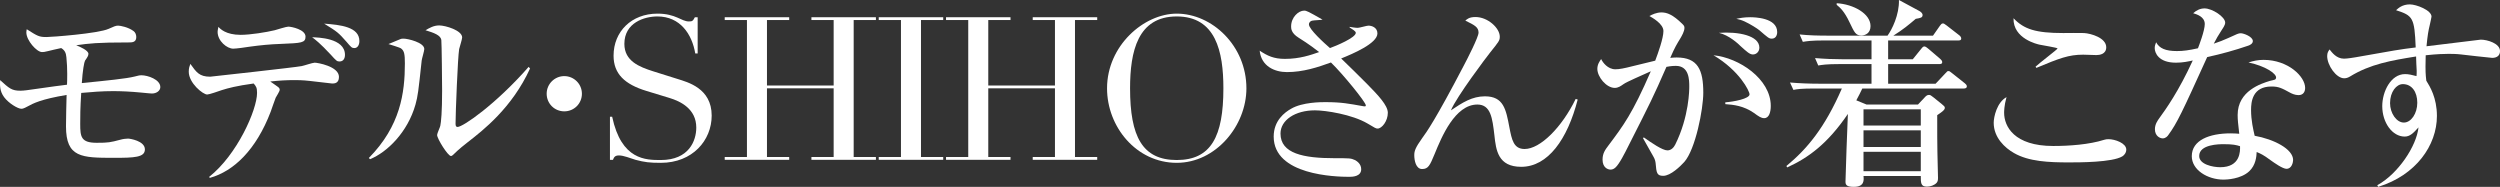 <?xml version="1.0" encoding="UTF-8"?>
<svg id="design" xmlns="http://www.w3.org/2000/svg" width="270.682" height="20.23" viewBox="0 0 270.682 20.23">
  <rect x="0" y="0" width="270.682" height="20.23" fill="#333333" stroke="none"/>
  <defs>
    <style>
      .cls-1 {
        fill: #fff;
      }
    </style>
  </defs>
  <g>
    <path class="cls-1" d="M16.469,10.126c-.173,0-.282-.021-1.236-.108-1.127-.108-2.125-.152-2.992-.152-1.149,0-2.298.087-3.448.195-.108,1.691-.108,2.515-.108,3.361,0,1.388.087,2.038,1.778,2.038,1.258,0,1.475-.043,2.537-.325.304-.087.629-.13.867-.13.173,0,1.821.239,1.821,1.171,0,.867-1.149.911-3.339.911-3.513,0-5.204-.022-5.204-3.404,0-.911.043-2.494.065-3.404-2.753.455-3.621.911-4.25,1.258-.39.217-.542.239-.65.239-.369,0-1.366-.585-1.865-1.258C-.054,9.844-.01,9.194.012,8.673c.976.889,1.257,1.149,2.19,1.149.369,0,.954-.087,1.236-.13,2.038-.303,3.317-.455,3.816-.52.022-.347.065-1.8-.065-2.971-.043-.477-.173-.759-.564-.997-.52.108-1.149.26-1.409.325-.412.108-.521.108-.672.108-.564,0-1.691-1.258-1.691-2.125,0-.108.021-.239.043-.347,1.192.759,1.344.845,2.146.845.477,0,5.572-.368,6.722-.889.542-.239.759-.347,1.019-.347s1.127.174,1.669.585c.195.13.304.39.304.65,0,.585-.456.585-.846.585-3.404,0-4.25.108-5.659.304.434.173,1.323.564,1.323.932,0,.195-.108.368-.369.737-.087.152-.26,1.062-.347,2.428,2.775-.282,4.814-.477,5.746-.716.347-.087.477-.13.715-.13.672,0,2.039.456,2.039,1.279,0,.412-.434.694-.889.694Z"/>
    <path class="cls-1" d="M22.628,19.167c3.057-2.407,5.204-7.285,5.204-9.107,0-.585-.108-.716-.369-1.019-1.887.26-2.754.499-3.448.716-.304.108-1.366.477-1.583.477-.455,0-1.995-1.236-1.995-2.472,0-.39.087-.607.173-.846.651.911.976,1.388,2.147,1.388.021,0,9.302-1.019,9.909-1.149.239-.043,1.193-.369,1.41-.369.282,0,2.624.39,2.624,1.54,0,.716-.521.716-.737.716-.065,0-2.19-.26-2.45-.282-.759-.087-1.323-.087-1.626-.087-.846,0-1.648.043-2.624.152.889.629,1.02.65,1.02.911,0,.152-.369.716-.434.846-.108.238-.455,1.301-.542,1.518-1.583,4.142-4.011,6.44-6.57,7.155l-.108-.087ZM26.054,3.773c1.041,0,2.797-.282,3.686-.499.239-.065,1.258-.39,1.475-.39.325,0,1.865.303,1.865,1.084,0,.672-.456.694-2.58.781-1.301.043-2.342.152-3.448.303-.39.065-1.475.217-1.8.217-.672,0-1.691-.824-1.691-1.821,0-.108.021-.217.086-.542.195.217.802.867,2.407.867ZM37.351,5.941c0,.347-.152.715-.585.715-.282,0-.347-.065-.954-.737-1.149-1.236-1.669-1.626-2.017-1.886.585.022,3.556.065,3.556,1.908ZM38.912,4.445c0,.455-.217.759-.542.759-.282,0-.347-.087-.867-.694-.867-.976-.933-1.041-2.407-1.951,1.756.13,3.816.347,3.816,1.886Z"/>
    <path class="cls-1" d="M45.658,6.548c-.369,3.426-.412,3.816-.672,4.77-.846,2.992-3.057,5.16-4.922,5.919l-.13-.13c3.426-3.469,3.903-7.069,3.903-10.234,0-.998-.065-1.366-.412-1.626-.13-.108-1.171-.412-1.366-.477.195-.087,1.084-.455,1.258-.521.13-.065.282-.065.39-.065.434,0,2.233.412,2.233,1.127,0,.195-.26,1.041-.282,1.236ZM50.645,15.395c-.282.217-.976.759-1.583,1.366-.065.065-.152.13-.239.13-.325,0-1.496-1.865-1.496-2.277,0-.174.325-.846.347-.998.086-.39.195-1.518.195-3.794,0-.585-.043-5.226-.086-5.507-.087-.499-.781-.759-1.713-1.041.412-.239.889-.521,1.475-.521.694,0,2.494.542,2.494,1.301,0,.195-.282,1.062-.325,1.258-.152.867-.391,7.003-.391,8.088,0,.239.065.347.217.347.585,0,4.142-2.45,7.698-6.505l.152.174c-1.952,4.271-5.096,6.7-6.744,7.979Z"/>
    <path class="cls-1" d="M61.097,12.056c-1.062,0-1.908-.846-1.908-1.908s.868-1.908,1.908-1.908c1.041,0,1.908.845,1.908,1.908s-.846,1.908-1.908,1.908Z"/>
  </g>
  <g>
    <path class="cls-1" d="M66.042,12.642h.239c.998,4.705,3.665,4.684,5.269,4.684,3.057,0,3.838-2.103,3.838-3.513,0-2.016-1.691-2.84-2.906-3.209l-2.494-.759c-2.341-.715-3.556-1.843-3.556-3.816,0-2.624,1.951-4.553,4.749-4.553,2.017,0,2.58.846,3.404.846.368,0,.434-.043.65-.455h.303v3.925h-.26c-.347-2.082-1.626-4.011-4.098-4.011-1.41,0-3.578.672-3.578,2.971,0,1.865,1.626,2.493,3.122,2.97l2.624.824c1.084.347,3.708.997,3.708,3.968,0,2.689-2.082,5.117-5.507,5.117-1.214,0-1.735-.065-2.732-.325-.563-.173-1.301-.477-1.799-.477-.434,0-.542.195-.65.477h-.326v-4.662Z"/>
    <path class="cls-1" d="M78.467,17h2.407V2.169h-2.407v-.303h6.982v.303h-2.407v7.09h7.22V2.169h-2.407v-.303h6.982v.303h-2.407v14.831h2.407v.303h-6.982v-.303h2.407v-7.437h-7.22v7.437h2.407v.303h-6.982v-.303Z"/>
    <path class="cls-1" d="M95.143,17h2.407V2.169h-2.407v-.303h6.982v.303h-2.407v14.831h2.407v.303h-6.982v-.303Z"/>
    <path class="cls-1" d="M102.428,17h2.407V2.169h-2.407v-.303h6.982v.303h-2.407v7.09h7.22V2.169h-2.407v-.303h6.982v.303h-2.407v14.831h2.407v.303h-6.982v-.303h2.407v-7.437h-7.22v7.437h2.407v.303h-6.982v-.303Z"/>
    <path class="cls-1" d="M127.408,1.476c3.816,0,7.545,3.469,7.545,8.088,0,4.055-3.317,8.066-7.545,8.066-4.358,0-7.545-3.881-7.545-8.066,0-4.618,3.989-8.088,7.545-8.088ZM127.408,17.326c3.729,0,5.052-2.559,5.052-7.762,0-3.99-.824-7.784-5.052-7.784s-5.052,3.794-5.052,7.784c0,5.204,1.323,7.762,5.052,7.762Z"/>
  </g>
  <g>
    <path class="cls-1" d="M149.159,13.92c-.195,0-.282-.065-1.084-.542-1.691-.997-4.575-1.431-5.703-1.431-2.146,0-3.729,1.062-3.729,2.515,0,2.168,2.494,2.667,5.854,2.667,1.604,0,1.778,0,2.19.195.217.108.694.412.694.998,0,.781-.911.824-1.279.824-1.496,0-8.196-.173-8.196-4.358,0-1.735,1.193-2.624,1.887-3.014,1.214-.716,3.252-.716,3.686-.716,1.799,0,2.602.174,4.076.434.087.021.152.021.217.021s.108,0,.108-.108c0-.347-2.515-3.426-3.773-4.64-1.431.521-3.014,1.041-4.77,1.041-1.323,0-2.775-.629-2.949-2.32.846.564,1.54.889,2.732.889,1.604,0,2.775-.412,3.708-.737-.304-.239-1.084-.845-2.233-1.561-.802-.499-.802-.998-.802-1.214,0-.997.802-1.713,1.409-1.713.26,0,.434.087,1.995.976-.151.043-.911.065-1.105.108-.152.022-.369.152-.369.412,0,.521,1.626,1.995,2.276,2.559.672-.239,2.797-1.127,2.797-1.648,0-.195-.39-.39-.672-.585v-.065c.239.043.629.108.889.108.173,0,.976-.239,1.149-.239.391,0,.976.217.976.846,0,1.084-2.689,2.212-3.925,2.71.802.781,2.082,2.017,2.862,2.819,1.106,1.127,2.19,2.255,2.19,3.057,0,.911-.65,1.713-1.106,1.713Z"/>
    <path class="cls-1" d="M170.822,10.776c-1.106,4.315-3.23,7.285-6.114,7.285-2.515,0-2.732-1.8-2.906-3.426-.217-1.843-.39-3.317-1.843-3.317-2.429,0-3.881,3.534-4.619,5.334-.521,1.258-.694,1.648-1.366,1.648-.672,0-.846-.932-.846-1.496,0-.455.108-.802.867-1.865.434-.585,1.431-1.973,4.488-7.827.39-.737,1.604-3.101,1.604-3.578,0-.607-.455-.824-1.431-1.301.195-.174.434-.39,1.106-.39,1.323,0,2.624,1.193,2.624,2.125,0,.434-.108.542-1.041,1.713-.369.455-3.643,4.792-4.25,6.266,1.258-.846,2.298-1.518,3.686-1.518,2.017,0,2.277,1.409,2.646,3.361.26,1.344.455,2.342,1.648,2.342,1.691,0,4.033-2.342,5.529-5.421l.217.065Z"/>
    <path class="cls-1" d="M182.359,17.541c-.412.455-1.474,1.496-2.276,1.496-.694,0-.737-.325-.824-1.366-.021-.195-.086-.455-.217-.672-.39-.672-1.062-1.865-1.149-2.038l.086-.087c.824.585,2.017,1.409,2.559,1.409.412,0,.694-.325.846-.629,1.518-3.057,1.518-5.985,1.518-6.266,0-.716,0-2.255-1.453-2.255-.108,0-.499,0-1.019.108-1.453,3.318-1.713,3.816-4.076,8.478-.434.867-1.019,2.038-1.453,2.428-.152.13-.304.217-.521.217-.304,0-.867-.217-.867-1.084,0-.672.282-1.062.628-1.518,1.626-2.168,2.602-3.448,4.597-8.044-.998.455-2.581,1.127-2.949,1.388-.282.195-.563.412-.954.412-.911,0-1.886-1.193-1.886-2.06,0-.499.26-.845.412-1.062.173.368.715,1.106,1.54,1.106.434,0,.976-.108,1.821-.325.39-.087,2.125-.521,2.493-.607.304-.802.889-2.428.889-3.209,0-.802-1.257-1.474-1.518-1.626.282-.152.759-.39,1.301-.39.607,0,1.236.239,2.255,1.236.152.152.239.239.239.434,0,.39-.304.889-.412,1.084-.434.715-.607.976-1.127,2.168.217-.022.412-.043.694-.043,2.298,0,2.884,1.344,2.884,3.816,0,1.778-.846,6.136-2.06,7.502ZM191.011,12.793c-.326,0-.607-.195-1.106-.564-1.127-.781-2.212-.889-3.101-.954v-.195c.911-.065,2.624-.39,2.624-.867,0-.347-1.084-2.559-3.903-4.228,2.753.26,6.201,2.559,6.201,5.486,0,.65-.173,1.323-.715,1.323ZM189.797,5.898c-.347,0-.65-.282-1.323-.889-.282-.282-1.258-1.193-2.363-1.453,2.082-.152,4.38.282,4.38,1.604,0,.412-.304.737-.694.737ZM191.835,4.185c-.304,0-.412-.108-1.344-.911-.239-.195-.954-.651-1.604-.954-.391-.174-.607-.217-.889-.282.412-.087.846-.173,1.496-.173.456,0,2.927.043,2.927,1.604,0,.369-.173.716-.585.716Z"/>
    <path class="cls-1" d="M212.631,9.584h-10.993c-.26.521-.325.694-.65,1.279l1.106.455h5.572l.715-.759c.13-.152.282-.282.456-.282s.217.043.499.26l.889.716c.282.239.347.282.347.434,0,.239-.412.499-.824.781,0,2.082,0,2.906.021,4.011,0,.781.065,2.017.065,2.775,0,.282-.043.412-.152.542-.239.26-.672.412-1.041.412-.672,0-.672-.39-.672-1.149h-6.202c.043.434.108,1.171-1.041,1.171-.694,0-.911-.152-.911-.542,0-.607.217-6.44.26-7.351-2.212,3.252-4.293,4.749-6.57,5.789l-.087-.152c2.255-1.865,4.142-4.12,6.006-8.391h-2.906c-1.496,0-1.93.065-2.342.152l-.369-.802c1.041.087,2.06.13,3.101.13h5.725v-2.125h-3.426c-1.496,0-1.93.087-2.341.152l-.347-.802c1.019.087,2.06.13,3.079.13h3.036v-2.038h-5.096c-1.496,0-1.93.087-2.342.152l-.347-.802c1.019.108,2.038.13,3.079.13h6.439c.477-.651,1.279-2.255,1.236-3.86l2.212,1.193c.152.087.347.239.347.434,0,.282-.217.325-.737.412-.737.629-1.388,1.171-2.428,1.822h4.293l.759-1.084c.086-.108.173-.239.303-.239.108,0,.152.022.412.217l1.366,1.062c.086.065.217.195.217.347,0,.217-.195.217-.325.217h-7.589v2.038h2.667l.911-1.128c.174-.217.239-.26.347-.26.065,0,.152.021.39.217l1.323,1.127c.087.087.217.195.217.347,0,.217-.195.217-.325.217h-5.529v2.125h5.139l1.062-1.128c.195-.217.217-.239.325-.239s.151.022.412.239l1.366,1.084c.087.065.217.195.217.325,0,.217-.217.239-.325.239ZM201.529,3.838c-.607,0-.737-.304-1.279-1.431-.564-1.193-1.019-1.583-1.388-1.886v-.173c1.821.108,3.665,1.127,3.665,2.472,0,.759-.542,1.019-.998,1.019ZM207.969,11.839h-6.202v1.756h6.202v-1.756ZM207.969,14.115h-6.202v1.8h6.202v-1.8ZM207.969,16.436h-6.202v2.103h6.202v-2.103Z"/>
    <path class="cls-1" d="M229.784,16.934c-1.106.65-4.64.65-5.789.65-2.147,0-4.337-.087-5.941-1.019-.954-.542-2.19-1.648-2.19-3.274,0-.629.347-2.212,1.388-2.775-.26.911-.26,1.583-.26,1.691,0,1.475,1.084,3.599,5.312,3.599,1.734,0,3.903-.152,5.529-.672.151-.043.26-.065.455-.065.715,0,1.93.434,1.93,1.127,0,.39-.282.65-.434.737ZM226.987,5.963c-.217,0-1.236-.043-1.431-.043-1.583,0-2.581.39-5.074,1.431l-.087-.13c.347-.347,2.385-1.886,2.385-1.973,0-.087-1.669-.347-1.952-.412-.195-.043-2.884-.629-2.819-2.862,1.128,1.193,2.407,1.604,5.377,1.604.369,0,1.952-.022,2.255,0,.759.043,2.407.521,2.407,1.54,0,.759-.737.845-1.062.845Z"/>
    <path class="cls-1" d="M243.424,4.944c-1.453.499-2.949.911-4.445,1.236-2.71,5.963-3.252,7.134-4.207,8.435-.065.108-.282.368-.607.368-.282,0-.846-.238-.846-.997,0-.542.304-.954.477-1.193.694-.954,2.082-2.884,3.621-6.245-.477.108-1.084.239-1.821.239-1.908,0-2.299-1.084-2.299-1.583,0-.217.065-.412.152-.629.347.651.998.954,2.255.954.672,0,1.322-.087,2.276-.303.108-.282.737-1.908.737-2.624,0-.802-.889-1.062-1.258-1.171.369-.325.759-.521,1.236-.521.824,0,2.233.911,2.233,1.54,0,.282-.282.65-.39.824-.412.629-.521.845-.846,1.453.542-.173,1.084-.39,1.562-.607.997-.455,1.105-.52,1.366-.52.304,0,1.301.369,1.301.846,0,.282-.304.434-.499.499ZM248.867,10.299c-.39,0-.737-.174-.867-.239-.954-.521-1.279-.694-2.06-.694-2.082,0-2.211,1.691-2.211,2.537,0,1.149.238,2.125.39,2.797,2.06.369,4.163,1.431,4.163,2.624,0,.217-.13.954-.715.954-.412,0-1.301-.629-1.756-.954-.759-.564-1.019-.672-1.475-.867-.021.477-.086,1.431-.824,2.103-.889.824-2.429.889-2.754.889-1.734,0-3.447-1.041-3.447-2.537,0-1.735,1.908-2.472,4.206-2.472.391,0,.651.022.933.043-.13-1.127-.173-1.518-.173-2.038,0-2.624,2.58-3.404,3.491-3.686.087-.022.499-.108.564-.152.086-.065.108-.152.108-.217,0-.434-1.149-1.236-2.992-1.626.542-.173,1.041-.282,1.626-.282,2.667,0,4.51,1.8,4.51,3.036,0,.434-.217.781-.716.781ZM240.736,15.612c-.412,0-2.624,0-2.624,1.279,0,.911,1.474,1.214,2.276,1.214,2.19,0,2.168-1.735,2.147-2.277-.434-.13-.737-.217-1.8-.217Z"/>
    <path class="cls-1" d="M269.836,6.266c-.065,0-3.079-.325-3.361-.369-.521-.065-1.084-.065-1.366-.065-.456,0-1.279.021-2.472.152,0,.26-.021.651-.021,1.236,0,.325,0,.802.087,1.518.39.629,1.149,1.843,1.149,3.816,0,3.188-2.277,6.418-6.353,7.676l-.108-.173c2.255-1.236,4.25-4.228,4.467-6.266-.564.629-.933.997-1.496.997-1.345,0-2.429-1.518-2.429-3.296,0-1.583.933-3.469,2.472-3.469.369,0,.759.087,1.236.217.021-.239.021-.347.021-.564-.021-.239-.065-1.344-.065-1.561-2.71.434-4.965.824-7.155,2.168-.217.13-.412.195-.629.195-.867,0-1.843-1.409-1.843-2.407,0-.368.13-.542.26-.715.26.325.737.997,1.562.997.368,0,1.127-.13,1.257-.152,4.271-.759,4.727-.845,6.505-1.062-.13-3.231-.304-3.448-2.125-4.033.217-.195.65-.629,1.496-.629.694,0,2.342.629,2.342,1.323,0,.065-.173.846-.195.932-.13.521-.238,1.106-.347,2.277.65-.087,5.833-.716,5.876-.716.715,0,2.082.412,2.082,1.236,0,.499-.347.737-.846.737ZM260.166,9.107c-.694,0-1.388.824-1.388,2.06,0,1.084.694,2.103,1.496,2.103.781,0,1.453-.976,1.453-2.146,0-1.193-.607-2.017-1.561-2.017Z"/>
  </g>
</svg>